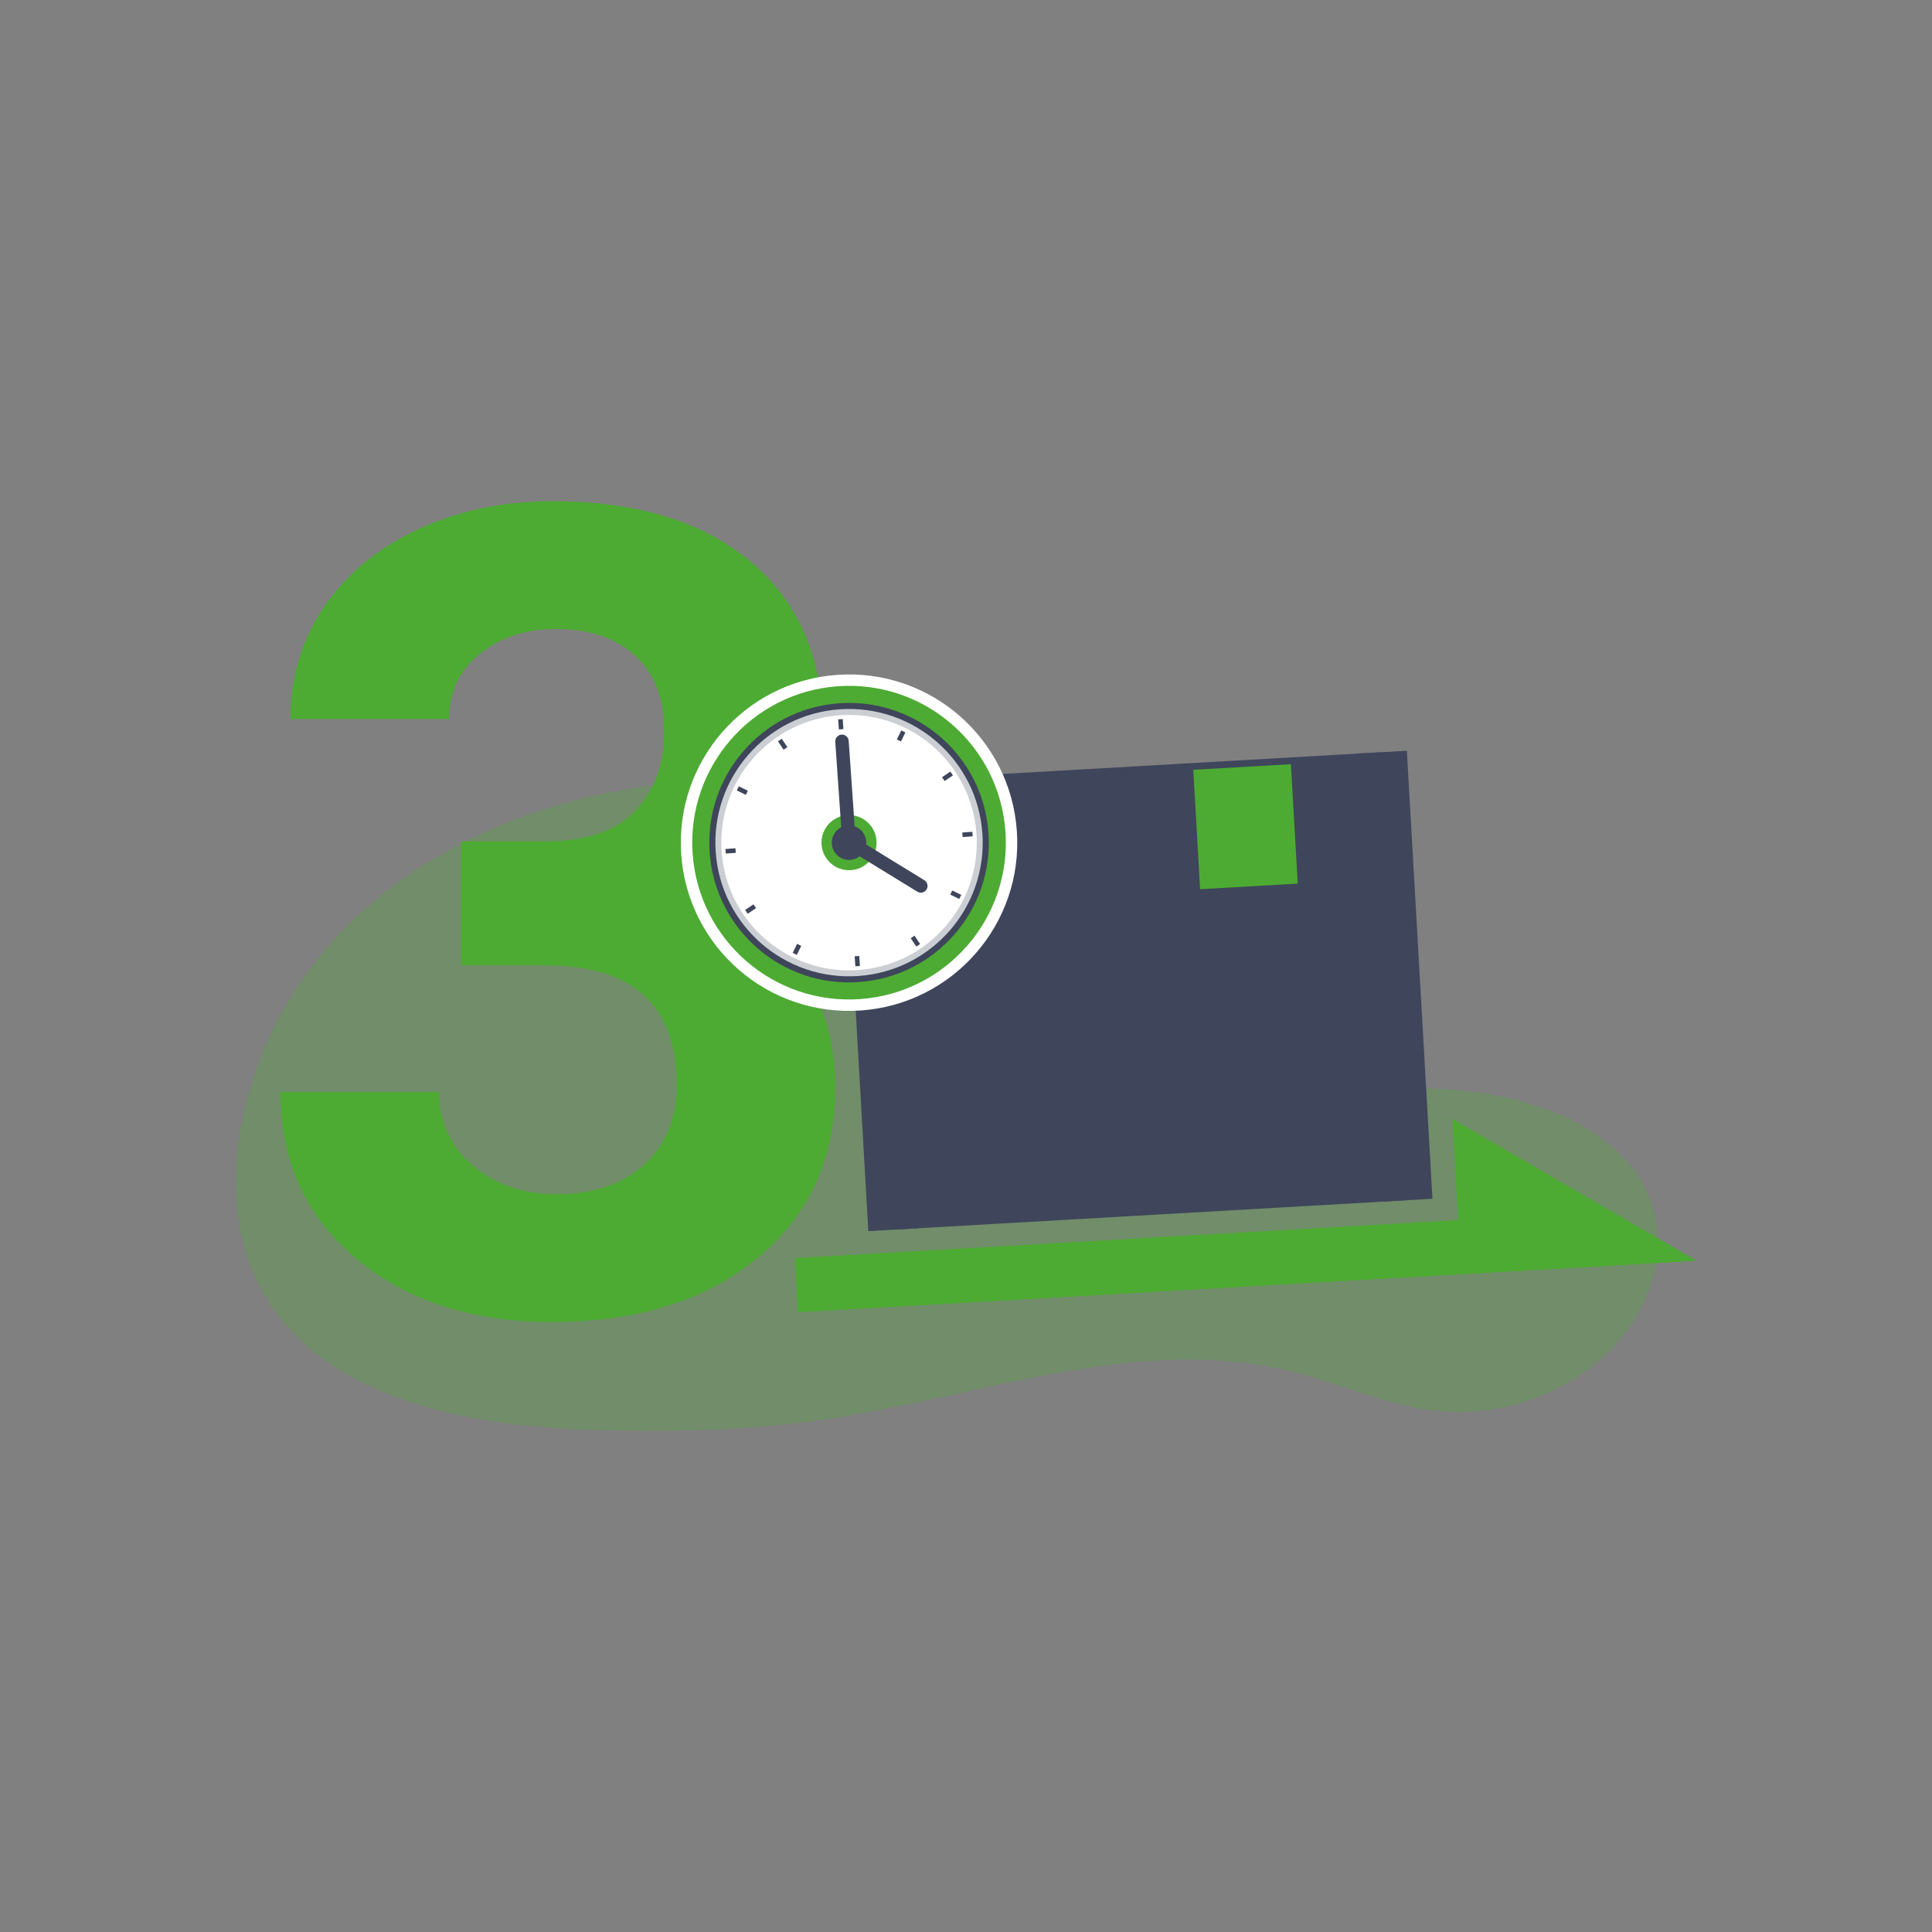 <?xml version="1.0" encoding="UTF-8"?><svg id="a" xmlns="http://www.w3.org/2000/svg" xmlns:xlink="http://www.w3.org/1999/xlink" viewBox="0 0 1080 1080"><rect x="0" y="0" width="1080" height="1080" fill="#808080" stroke="none"/><defs><style>.c{fill:none;}.d{fill:#fff;}.e{fill:#cbced3;}.f{fill:#3f455b;}.g{fill:#4dab33;}.h{opacity:.29;}.i{clip-path:url(#b);}</style><clipPath id="b"><rect class="c" x="131.82" y="436.48" width="795.11" height="363.36"/></clipPath></defs><g class="h"><g class="i"><path class="g" d="M143.57,597.12c-13.76,38.85-17.74,83.45,.75,120.29,32.55,64.79,117.19,80.16,189.67,82.02,42.03,1.09,84.23,.28,125.84-5.74,87.68-12.66,176.11-48.29,262.12-27.05,27.73,6.86,54.17,19.5,82.61,22.2,30.24,2.88,61.45-6.27,85.38-24.97,25.81-20.2,43.11-54.32,34.94-86.05-10.48-40.82-56.45-61.55-98.24-67.05-41.78-5.49-85.87-1.88-124.33-19.1-42.6-19.09-70.41-60.1-105.61-90.74-129.46-112.67-392.16-75.8-453.13,96.19"/></g></g><path class="g" d="M257.75,470.33h47.24c22.49,0,39.17-5.63,50-16.88,10.84-11.25,16.25-26.17,16.25-44.78s-5.36-31.99-16.1-42.01c-10.73-10.02-25.51-15.04-44.32-15.04-16.97,0-31.19,4.66-42.64,13.96-11.45,9.31-17.18,21.42-17.18,36.34h-88.64c0-23.31,6.28-44.21,18.87-62.72,12.57-18.5,30.15-32.98,52.76-43.4,22.59-10.43,47.48-15.64,74.68-15.64,47.24,0,84.25,11.3,111.03,33.89,26.79,22.6,40.19,53.72,40.19,93.39,0,20.45-6.24,39.26-18.72,56.44-12.47,17.18-28.83,30.37-49.08,39.57,25.15,9,43.91,22.49,56.29,40.49,12.36,17.99,18.55,39.26,18.55,63.8,0,39.67-14.46,71.46-43.39,95.38-28.94,23.92-67.23,35.89-114.88,35.89-44.58,0-81.03-11.76-109.34-35.28-28.33-23.52-42.48-54.6-42.48-93.24h88.64c0,16.77,6.3,30.47,18.87,41.1,12.58,10.63,28.07,15.95,46.47,15.95,21.06,0,37.57-5.56,49.54-16.71,11.96-11.14,17.94-25.91,17.94-44.32,0-44.58-24.54-66.87-73.61-66.87h-46.94v-69.32Z"/><g><rect class="f" x="492.02" y="428.53" width="287.75" height="250.85" transform="translate(-30.65 37.28) rotate(-3.28)"/><rect class="f" x="478.19" y="436.76" width="28.12" height="250.86" transform="translate(-31.24 28.97) rotate(-3.27)"/><rect class="f" x="765.48" y="420.3" width="28.12" height="250.85" transform="translate(-29.84 45.32) rotate(-3.27)"/><rect class="g" x="668.93" y="428.68" width="54.66" height="66.87" transform="translate(-25.31 40.61) rotate(-3.28)"/><polygon class="g" points="948.18 704.72 446.07 733.49 444.34 703.28 815.13 682.03 811.89 625.51 948.18 704.72"/><polygon class="g" points="446.07 733.49 948.17 704.72 929.8 694.04 445.4 721.78 446.07 733.49"/><path class="d" d="M568.43,464.52c3.62,51.82-35.46,96.73-87.27,100.35-51.82,3.6-96.73-35.47-100.35-87.27-3.6-51.82,35.47-96.74,87.27-100.35,51.82-3.62,96.74,35.46,100.35,87.27"/><path class="g" d="M562.06,464.96c3.37,48.3-33.05,90.18-81.35,93.54-48.29,3.36-90.16-33.06-93.53-81.36-3.38-48.3,33.06-90.18,81.34-93.54,48.3-3.36,90.18,33.06,93.54,81.36"/><path class="f" d="M552.56,465.62c3.01,43.04-29.47,80.37-72.5,83.37-43.05,3-80.36-29.45-83.37-72.5-3-43.04,29.46-80.37,72.51-83.37,43.04-3,80.36,29.47,83.36,72.5"/><path class="e" d="M549.16,465.86c2.87,41.16-28.17,76.86-69.34,79.73-41.16,2.86-76.87-28.18-79.74-69.35-2.88-41.17,28.17-76.86,69.33-79.73,41.17-2.87,76.87,28.17,79.74,69.34"/><path class="d" d="M545.85,466.09c2.73,39.34-26.93,73.45-66.26,76.19-39.34,2.73-73.44-26.93-76.19-66.27-2.74-39.34,26.92-73.44,66.26-76.19,39.34-2.73,73.45,26.93,76.19,66.27"/><path class="g" d="M489.99,469.98c.59,8.49-5.81,15.84-14.29,16.44-8.49,.59-15.86-5.81-16.45-14.31-.59-8.49,5.81-15.84,14.3-16.43,8.49-.6,15.85,5.81,16.44,14.29"/><path class="f" d="M484.25,470.39c.38,5.32-3.64,9.92-8.96,10.3-5.32,.37-9.93-3.64-10.3-8.96-.36-5.32,3.64-9.92,8.96-10.3,5.32-.37,9.93,3.64,10.3,8.96"/><path class="f" d="M474.9,475.08h0c-2.08,.14-3.86-1.42-4.02-3.49l-3.96-56.93c-.14-2.06,1.43-3.86,3.49-4.01,2.08-.15,3.88,1.41,4.02,3.49l3.96,56.91c.16,2.08-1.41,3.88-3.49,4.02"/><path class="f" d="M471.37,468.64h0c1.08-1.77,3.39-2.35,5.18-1.25l40.15,24.64c1.77,1.09,2.34,3.4,1.26,5.18-1.08,1.77-3.39,2.35-5.17,1.25l-40.16-24.64c-1.77-1.09-2.33-3.41-1.26-5.18"/><polygon class="f" points="471.48 407.56 468.94 407.74 468.54 402.12 471.08 401.96 471.48 407.56"/><polygon class="f" points="480.71 539.98 478.16 540.16 477.77 534.55 480.31 534.38 480.71 539.98"/><polygon class="f" points="538.12 467.91 537.94 465.37 543.55 464.97 543.71 467.52 538.12 467.91"/><polygon class="f" points="405.7 477.13 405.51 474.6 411.13 474.2 411.29 476.75 405.7 477.13"/><polygon class="f" points="421.2 505.53 422.63 507.65 417.98 510.79 416.54 508.67 421.2 505.53"/><polygon class="f" points="531.27 431.32 532.69 433.44 528.04 436.59 526.61 434.47 531.27 431.32"/><polygon class="f" points="440.15 417.64 438.02 419.06 434.88 414.41 437 412.98 440.15 417.64"/><polygon class="f" points="514.35 527.7 512.23 529.13 509.09 524.48 511.21 523.04 514.35 527.7"/><polygon class="f" points="532.3 497.79 531.19 500.08 536.23 502.54 537.36 500.24 532.3 497.79"/><polygon class="f" points="413.01 439.56 411.89 441.86 416.93 444.33 418.06 442.03 413.01 439.56"/><polygon class="f" points="501.35 413.37 503.64 414.49 506.11 409.44 503.81 408.32 501.35 413.37"/><polygon class="f" points="443.13 532.66 445.42 533.78 447.89 528.75 445.59 527.61 443.13 532.66"/></g></svg>